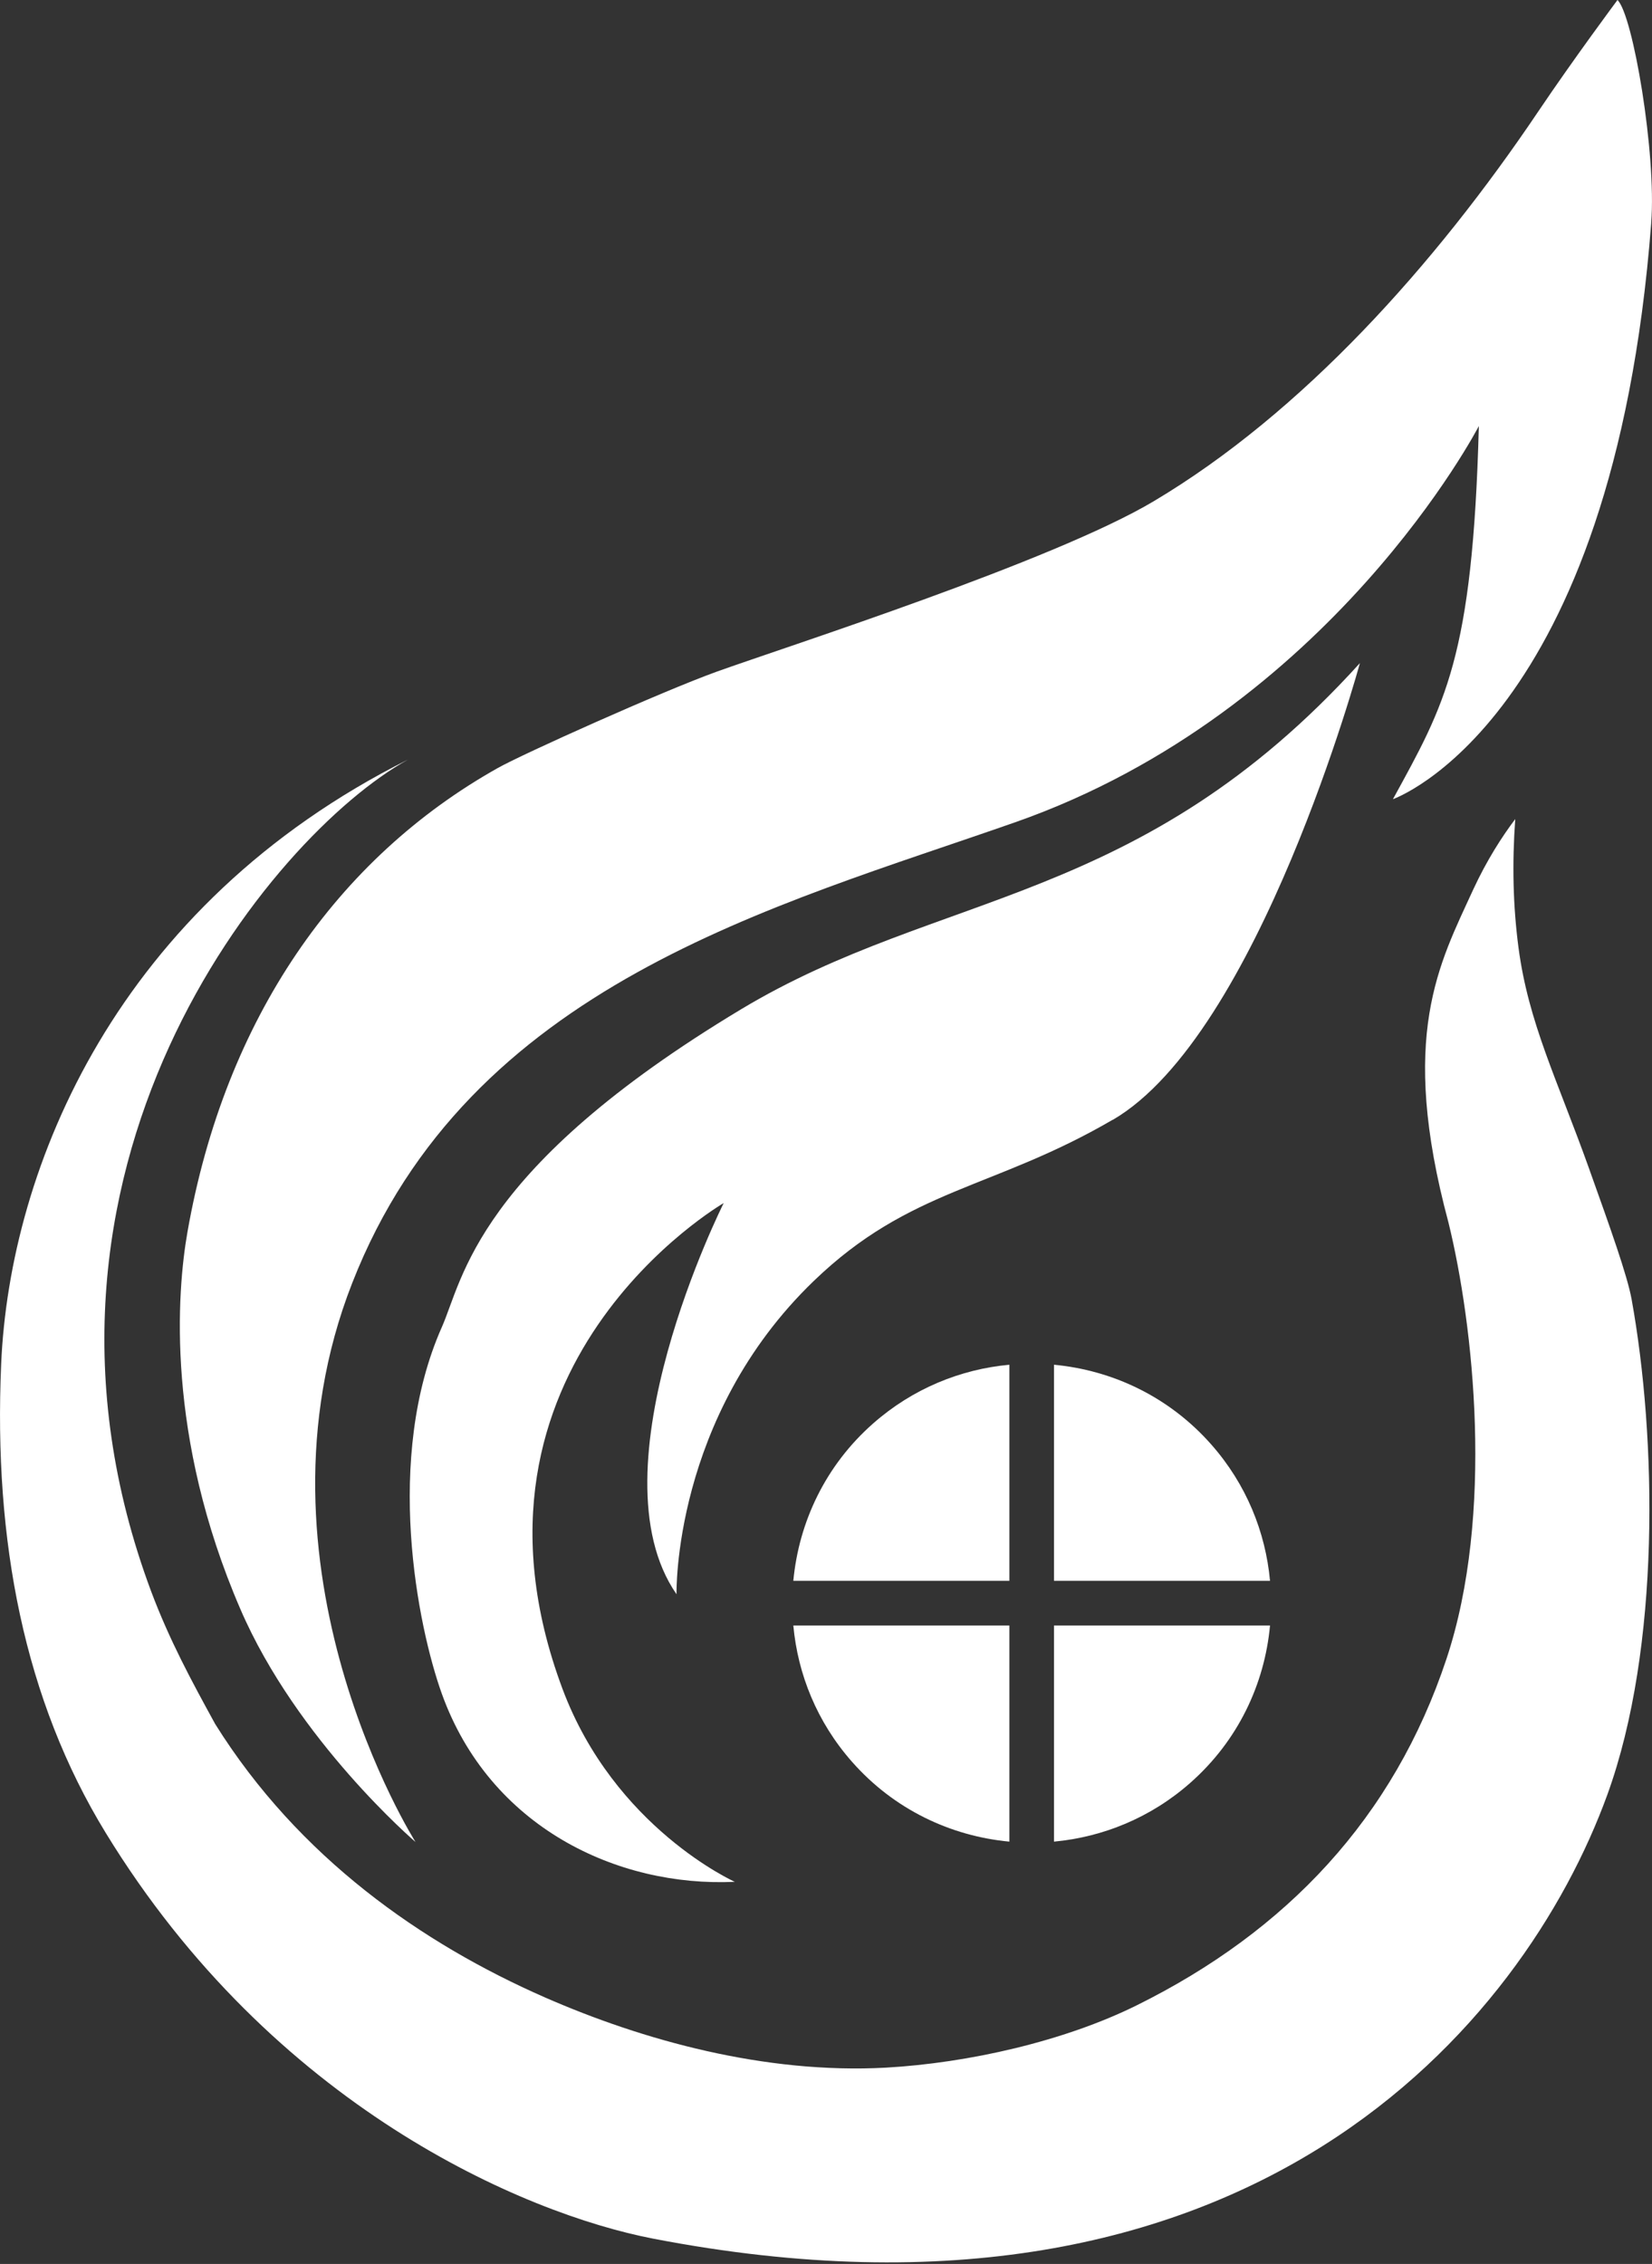 <svg width="27" height="37" viewBox="0 0 27 37" fill="none" xmlns="http://www.w3.org/2000/svg">
<rect x="0" y="0" width="27" height="37" fill="#333333" stroke="none"/>
<path d="M26.987 3.641C27.074 2.516 26.689 0.242 26.436 0C26.436 0 25.726 0.953 25.139 1.825C23.449 4.335 21.282 6.748 18.856 8.192C17.213 9.171 12.862 10.565 11.717 10.976C10.814 11.302 8.54 12.324 8.139 12.55C5.513 14.023 3.678 16.642 3.064 20.134C2.891 21.116 2.709 23.473 3.927 26.294C4.853 28.445 6.791 30.104 6.791 30.104C6.791 30.104 3.94 25.604 5.756 20.97C7.664 16.091 12.646 14.823 16.599 13.436C21.76 11.623 24.17 6.963 24.17 6.963C24.07 10.764 23.612 11.514 22.766 13.061C22.766 13.061 26.36 11.809 26.987 3.648V3.641Z" fill="white"/>
<path d="M18.183 18.302C16.225 19.443 14.874 19.417 13.298 20.937C10.988 23.164 11.057 26.055 11.057 26.055C9.64 24.01 11.828 19.662 11.828 19.662C11.828 19.662 7.224 22.324 9.192 27.598C10.042 29.875 12.01 30.755 12.01 30.755C10.085 30.844 8.004 29.859 7.221 27.681C6.826 26.579 6.271 23.834 7.221 21.69C7.569 20.907 7.772 19.105 12.11 16.496C15.366 14.538 18.625 14.813 22.226 10.837C22.226 10.837 20.573 16.911 18.187 18.302H18.183Z" fill="white"/>
<path d="M16.497 25.836V22.304C15.701 22.377 14.918 22.693 14.27 23.264C13.49 23.951 13.056 24.877 12.966 25.836H16.497Z" fill="white"/>
<path d="M17.226 25.836H20.757C20.684 25.039 20.369 24.256 19.798 23.609C19.111 22.829 18.185 22.394 17.226 22.304V25.836Z" fill="white"/>
<path d="M16.497 26.566H12.966C13.039 27.363 13.354 28.146 13.925 28.793C14.612 29.573 15.538 30.008 16.497 30.098V26.566Z" fill="white"/>
<path d="M17.226 26.566V30.098C18.023 30.024 18.806 29.709 19.453 29.138C20.233 28.451 20.668 27.525 20.757 26.566H17.226Z" fill="white"/>
<path d="M26.667 21.236C26.597 20.847 26.312 20.051 25.983 19.131L25.974 19.105C25.449 17.638 24.981 16.718 24.818 15.487C24.729 14.81 24.712 14.119 24.765 13.386C24.55 13.671 24.301 14.056 24.078 14.538C23.524 15.749 22.854 16.927 23.673 19.978C24.082 21.64 24.427 24.75 23.64 27.114C22.777 29.709 21.031 31.558 18.579 32.773C17.394 33.36 15.834 33.715 14.476 33.792C12.505 33.898 10.51 33.347 8.904 32.643C6.902 31.764 4.884 30.363 3.517 28.176C3.135 27.479 2.77 26.808 2.468 26.002C-0.087 19.148 4.416 13.658 6.67 12.413C1.914 14.793 0.158 19.072 0.019 22.294C-0.107 25.185 0.397 27.781 1.728 29.955C4.463 34.426 8.562 36.178 10.673 36.586C20.441 38.472 24.911 33.068 26.269 29.334C27.145 26.921 27.075 23.489 26.667 21.236Z" fill="white"/>
</svg>
